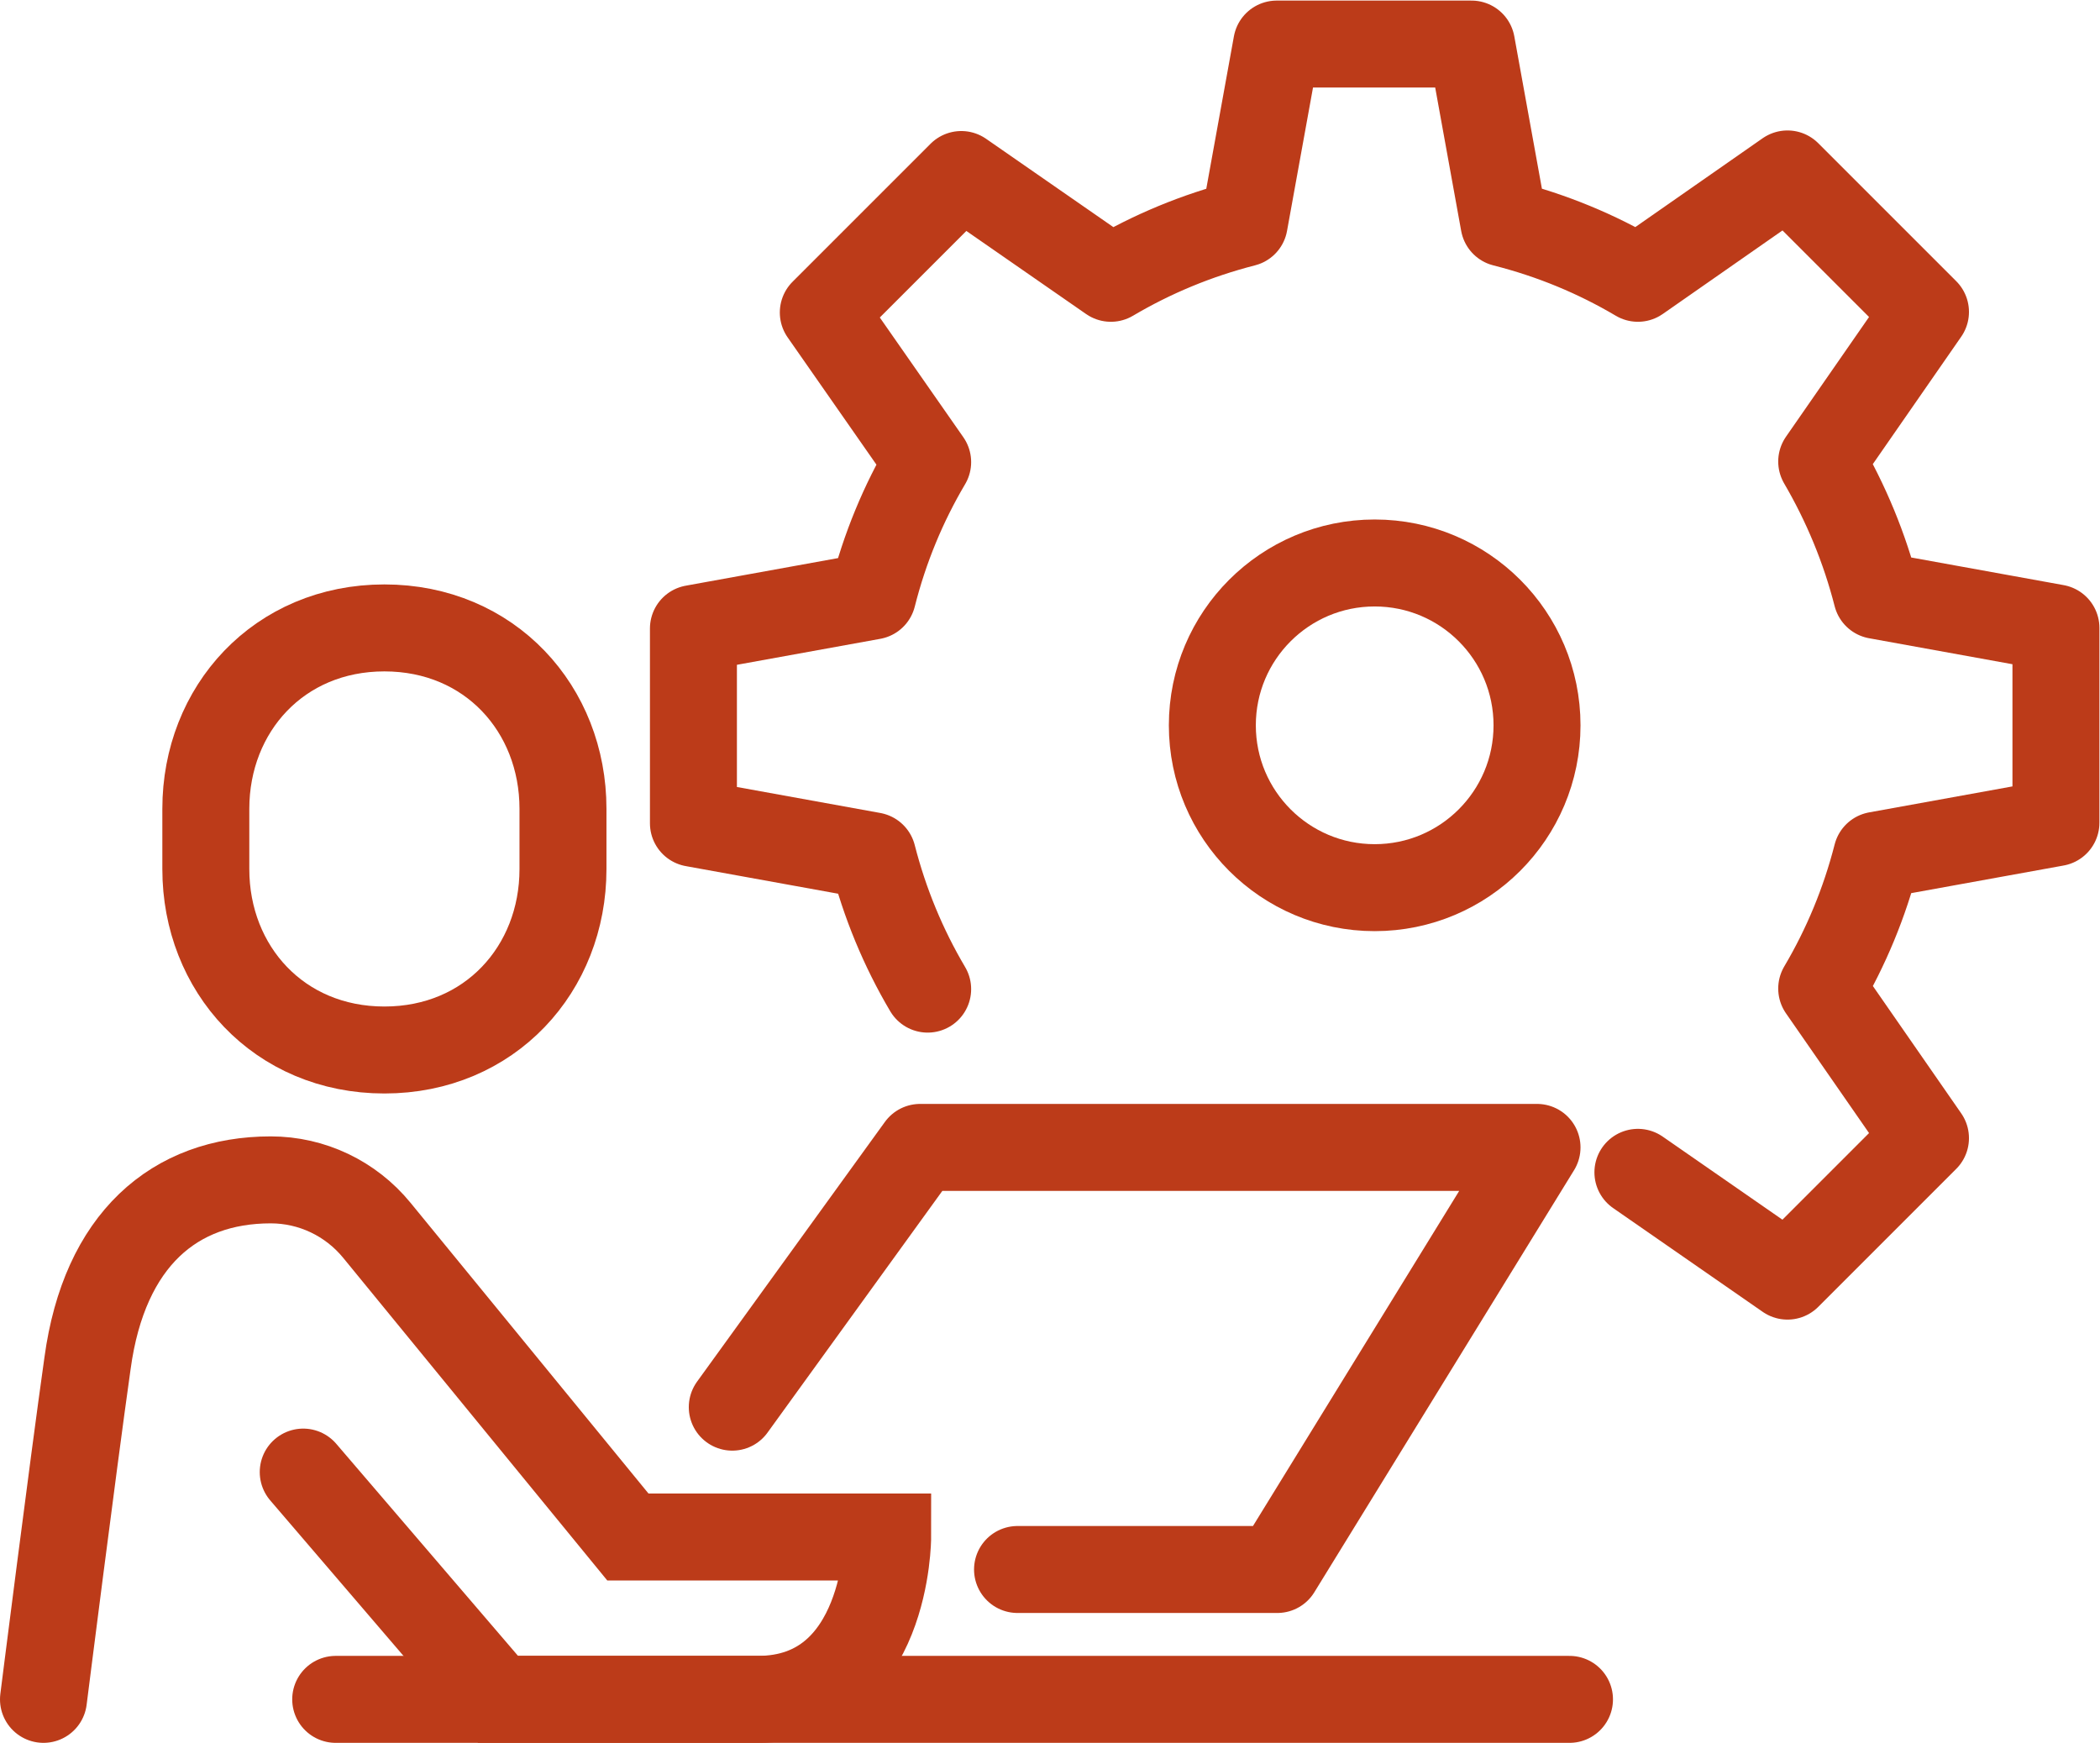 <?xml version="1.0" encoding="utf-8"?>
<!-- Generator: Adobe Illustrator 27.9.6, SVG Export Plug-In . SVG Version: 9.03 Build 54986)  -->
<svg version="1.1" xmlns="http://www.w3.org/2000/svg" xmlns:xlink="http://www.w3.org/1999/xlink" x="0px" y="0px"
	 viewBox="0 0 36.22 30.06" style="enable-background:new 0 0 36.22 30.06;" xml:space="preserve">
<style type="text/css">
	
		.st0{clip-path:url(#SVGID_00000078762775950189759230000002122674881263492265_);fill:none;stroke:#BC3B19;stroke-width:1.5;stroke-linecap:round;stroke-linejoin:round;stroke-miterlimit:10;}
	
		.st1{clip-path:url(#SVGID_00000078762775950189759230000002122674881263492265_);fill:none;stroke:#BC3B19;stroke-width:1.5;stroke-miterlimit:10;}
	
		.st2{clip-path:url(#SVGID_00000078762775950189759230000002122674881263492265_);fill:none;stroke:#BC3B19;stroke-width:1.5;stroke-linecap:round;stroke-miterlimit:10;}
</style>
<g id="Background">
</g>
<g id="Objects">
	<g>
		<defs>
			<rect id="SVGID_1_" width="36.22" height="30.06"/>
		</defs>
		<clipPath id="SVGID_00000134244335270778466190000003355116702928865421_">
			<use xlink:href="#SVGID_1_"  style="overflow:visible;"/>
		</clipPath>
		
			<path style="clip-path:url(#SVGID_00000134244335270778466190000003355116702928865421_);fill:none;stroke:#BC3B19;stroke-width:1.5;stroke-linecap:round;stroke-linejoin:round;stroke-miterlimit:10;" d="
			M5.79,29.31h21.28 M12.63,24.27l3.24-4.48h10.64l-4.48,7.28h-4.48"/>
		
			<path style="clip-path:url(#SVGID_00000134244335270778466190000003355116702928865421_);fill:none;stroke:#BC3B19;stroke-width:1.5;stroke-miterlimit:10;" d="
			M6.63,18.11c-1.82,0-3.08-1.4-3.08-3.12v-1.04c0-1.72,1.26-3.12,3.08-3.12s3.08,1.4,3.08,3.12v1.04
			C9.71,16.71,8.45,18.11,6.63,18.11z"/>
		
			<path style="clip-path:url(#SVGID_00000134244335270778466190000003355116702928865421_);fill:none;stroke:#BC3B19;stroke-width:1.5;stroke-linecap:round;stroke-miterlimit:10;" d="
			M5.23,25.39l3.36,3.92h4.48c2.24,0,2.24-2.8,2.24-2.8h-4.48L6.5,21.22c-0.45-0.55-1.12-0.87-1.83-0.87
			c-1.66,0-2.87,1.03-3.16,3.16c-0.26,1.84-0.76,5.8-0.76,5.8"/>
		
			<circle style="clip-path:url(#SVGID_00000134244335270778466190000003355116702928865421_);fill:none;stroke:#BC3B19;stroke-width:1.5;stroke-miterlimit:10;" cx="23.71" cy="12.51" r="2.8"/>
		
			<path style="clip-path:url(#SVGID_00000134244335270778466190000003355116702928865421_);fill:none;stroke:#BC3B19;stroke-width:1.5;stroke-linecap:round;stroke-linejoin:round;stroke-miterlimit:10;" d="
			M28.25,20.22l2.58,1.79l2.38-2.38l-1.79-2.58c0.42-0.71,0.74-1.48,0.95-2.3l3.09-0.56v-3.36l-3.09-0.56
			c-0.21-0.82-0.53-1.59-0.95-2.31l1.79-2.58l-2.38-2.38L28.25,4.8c-0.71-0.42-1.48-0.74-2.31-0.95l-0.56-3.09h-3.36l-0.56,3.09
			c-0.82,0.21-1.59,0.53-2.3,0.95l-2.58-1.79l-2.38,2.38L16,7.97c-0.42,0.71-0.74,1.48-0.95,2.31l-3.09,0.56v3.36l3.09,0.56
			c0.21,0.82,0.53,1.59,0.95,2.3"/>
	</g>
</g>
<g id="Layer_1">
</g>
<g id="Isolation_Mode">
</g>
</svg>
